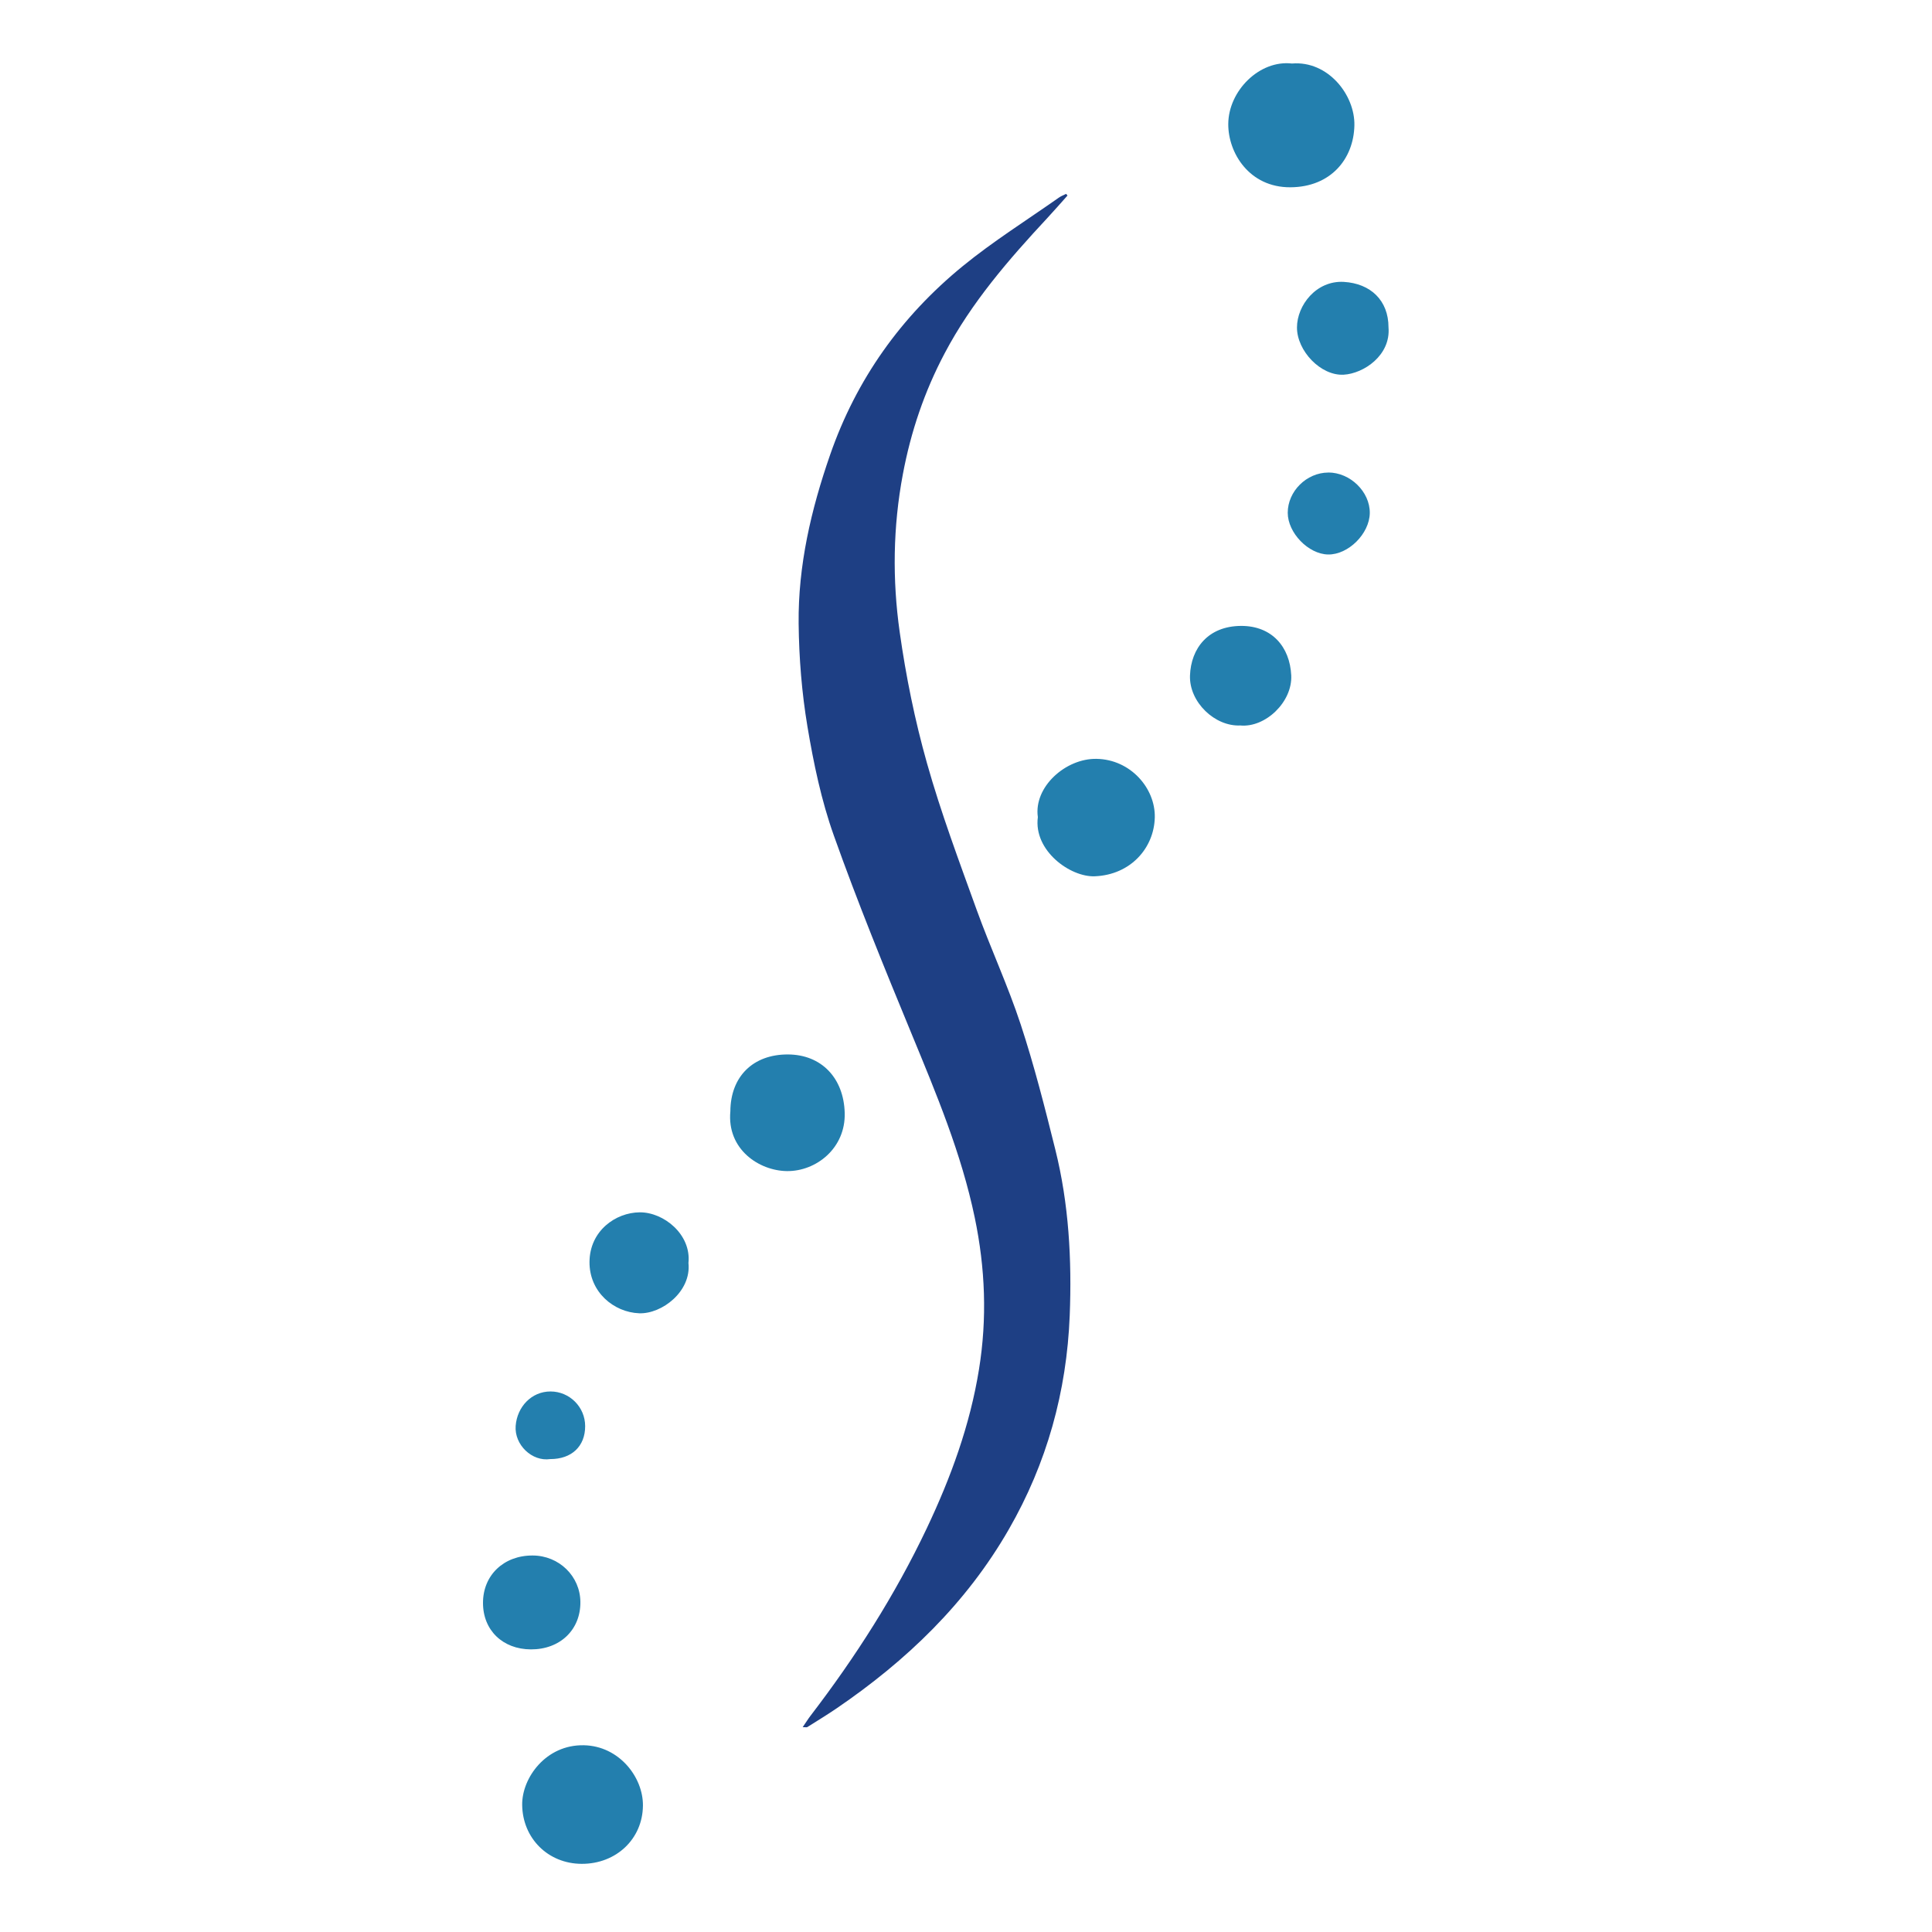 <?xml version="1.0" encoding="UTF-8"?> <svg xmlns="http://www.w3.org/2000/svg" width="32" height="32" viewBox="0 0 32 32" fill="none"><path d="M17.681 3.239C17.571 3.362 17.462 3.487 17.35 3.608C16.707 4.299 16.09 5.01 15.647 5.851C15.312 6.483 15.086 7.151 14.954 7.856C14.79 8.727 14.779 9.602 14.902 10.47C15.005 11.201 15.153 11.931 15.354 12.642C15.585 13.462 15.886 14.265 16.176 15.068C16.407 15.707 16.695 16.326 16.907 16.971C17.13 17.649 17.306 18.344 17.479 19.039C17.704 19.941 17.754 20.862 17.718 21.788C17.668 23.05 17.34 24.235 16.708 25.333C16.005 26.556 15.015 27.506 13.858 28.295C13.698 28.404 13.533 28.504 13.37 28.607C13.361 28.612 13.346 28.607 13.295 28.607C13.347 28.532 13.384 28.471 13.428 28.414C14.171 27.444 14.826 26.418 15.35 25.314C15.748 24.474 16.066 23.607 16.215 22.682C16.352 21.837 16.319 21.003 16.145 20.168C15.924 19.105 15.507 18.114 15.096 17.117C14.648 16.032 14.204 14.944 13.811 13.839C13.604 13.259 13.476 12.644 13.374 12.035C13.28 11.473 13.234 10.898 13.228 10.327C13.218 9.367 13.434 8.441 13.749 7.534C14.184 6.28 14.926 5.242 15.946 4.408C16.449 3.997 17.004 3.649 17.537 3.274C17.573 3.248 17.617 3.232 17.658 3.211C17.665 3.22 17.673 3.229 17.681 3.239Z" fill="#1E3F84"></path><path d="M21.399 1.052C21.996 1.002 22.444 1.573 22.433 2.077C22.421 2.633 22.041 3.098 21.374 3.102C20.689 3.106 20.34 2.528 20.344 2.052C20.348 1.503 20.861 0.99 21.399 1.052Z" fill="#237FAE"></path><path d="M9.634 30.871C9.075 30.869 8.655 30.445 8.649 29.895C8.643 29.449 9.041 28.893 9.672 28.907C10.255 28.919 10.653 29.436 10.649 29.905C10.645 30.456 10.209 30.873 9.634 30.871V30.871Z" fill="#237FAE"></path><path d="M17.19 13.534C17.119 13.033 17.651 12.56 18.161 12.569C18.727 12.578 19.138 13.058 19.127 13.539C19.115 14.048 18.724 14.491 18.132 14.514C17.728 14.53 17.116 14.091 17.19 13.534Z" fill="#237FAE"></path><path d="M12.097 18.407C12.1 17.831 12.473 17.463 13.05 17.465C13.609 17.467 13.975 17.859 13.991 18.432C14.008 19.017 13.519 19.402 13.035 19.397C12.574 19.392 12.038 19.038 12.097 18.407Z" fill="#237FAE"></path><path d="M20.543 12.016C20.124 12.036 19.695 11.631 19.71 11.189C19.726 10.74 20.009 10.369 20.558 10.367C21.067 10.366 21.364 10.714 21.387 11.186C21.408 11.627 20.958 12.056 20.542 12.016H20.543Z" fill="#237FAE"></path><path d="M11.403 20.919C11.453 21.392 10.961 21.766 10.587 21.752C10.166 21.736 9.759 21.4 9.764 20.899C9.769 20.387 10.195 20.083 10.596 20.08C10.994 20.077 11.452 20.447 11.403 20.919V20.919Z" fill="#237FAE"></path><path d="M8.793 27.319C8.325 27.317 7.999 27 8 26.548C8 26.09 8.344 25.762 8.822 25.764C9.26 25.765 9.61 26.107 9.613 26.534C9.617 26.995 9.276 27.321 8.793 27.319Z" fill="#237FAE"></path><path d="M22.998 5.422C23.037 5.886 22.586 6.187 22.257 6.206C21.877 6.228 21.481 5.812 21.482 5.423C21.483 5.058 21.8 4.643 22.258 4.669C22.7 4.695 22.998 4.975 22.998 5.422Z" fill="#237FAE"></path><path d="M21.999 7.826C22.364 7.825 22.692 8.146 22.688 8.498C22.683 8.841 22.331 9.19 21.997 9.184C21.67 9.178 21.329 8.825 21.329 8.493C21.329 8.137 21.641 7.828 22 7.827L21.999 7.826Z" fill="#237FAE"></path><path d="M9.113 24.167C8.812 24.211 8.518 23.931 8.541 23.617C8.565 23.303 8.802 23.047 9.118 23.047C9.434 23.047 9.692 23.305 9.692 23.621C9.693 23.955 9.468 24.168 9.113 24.167H9.113Z" fill="#237FAE"></path></svg> 